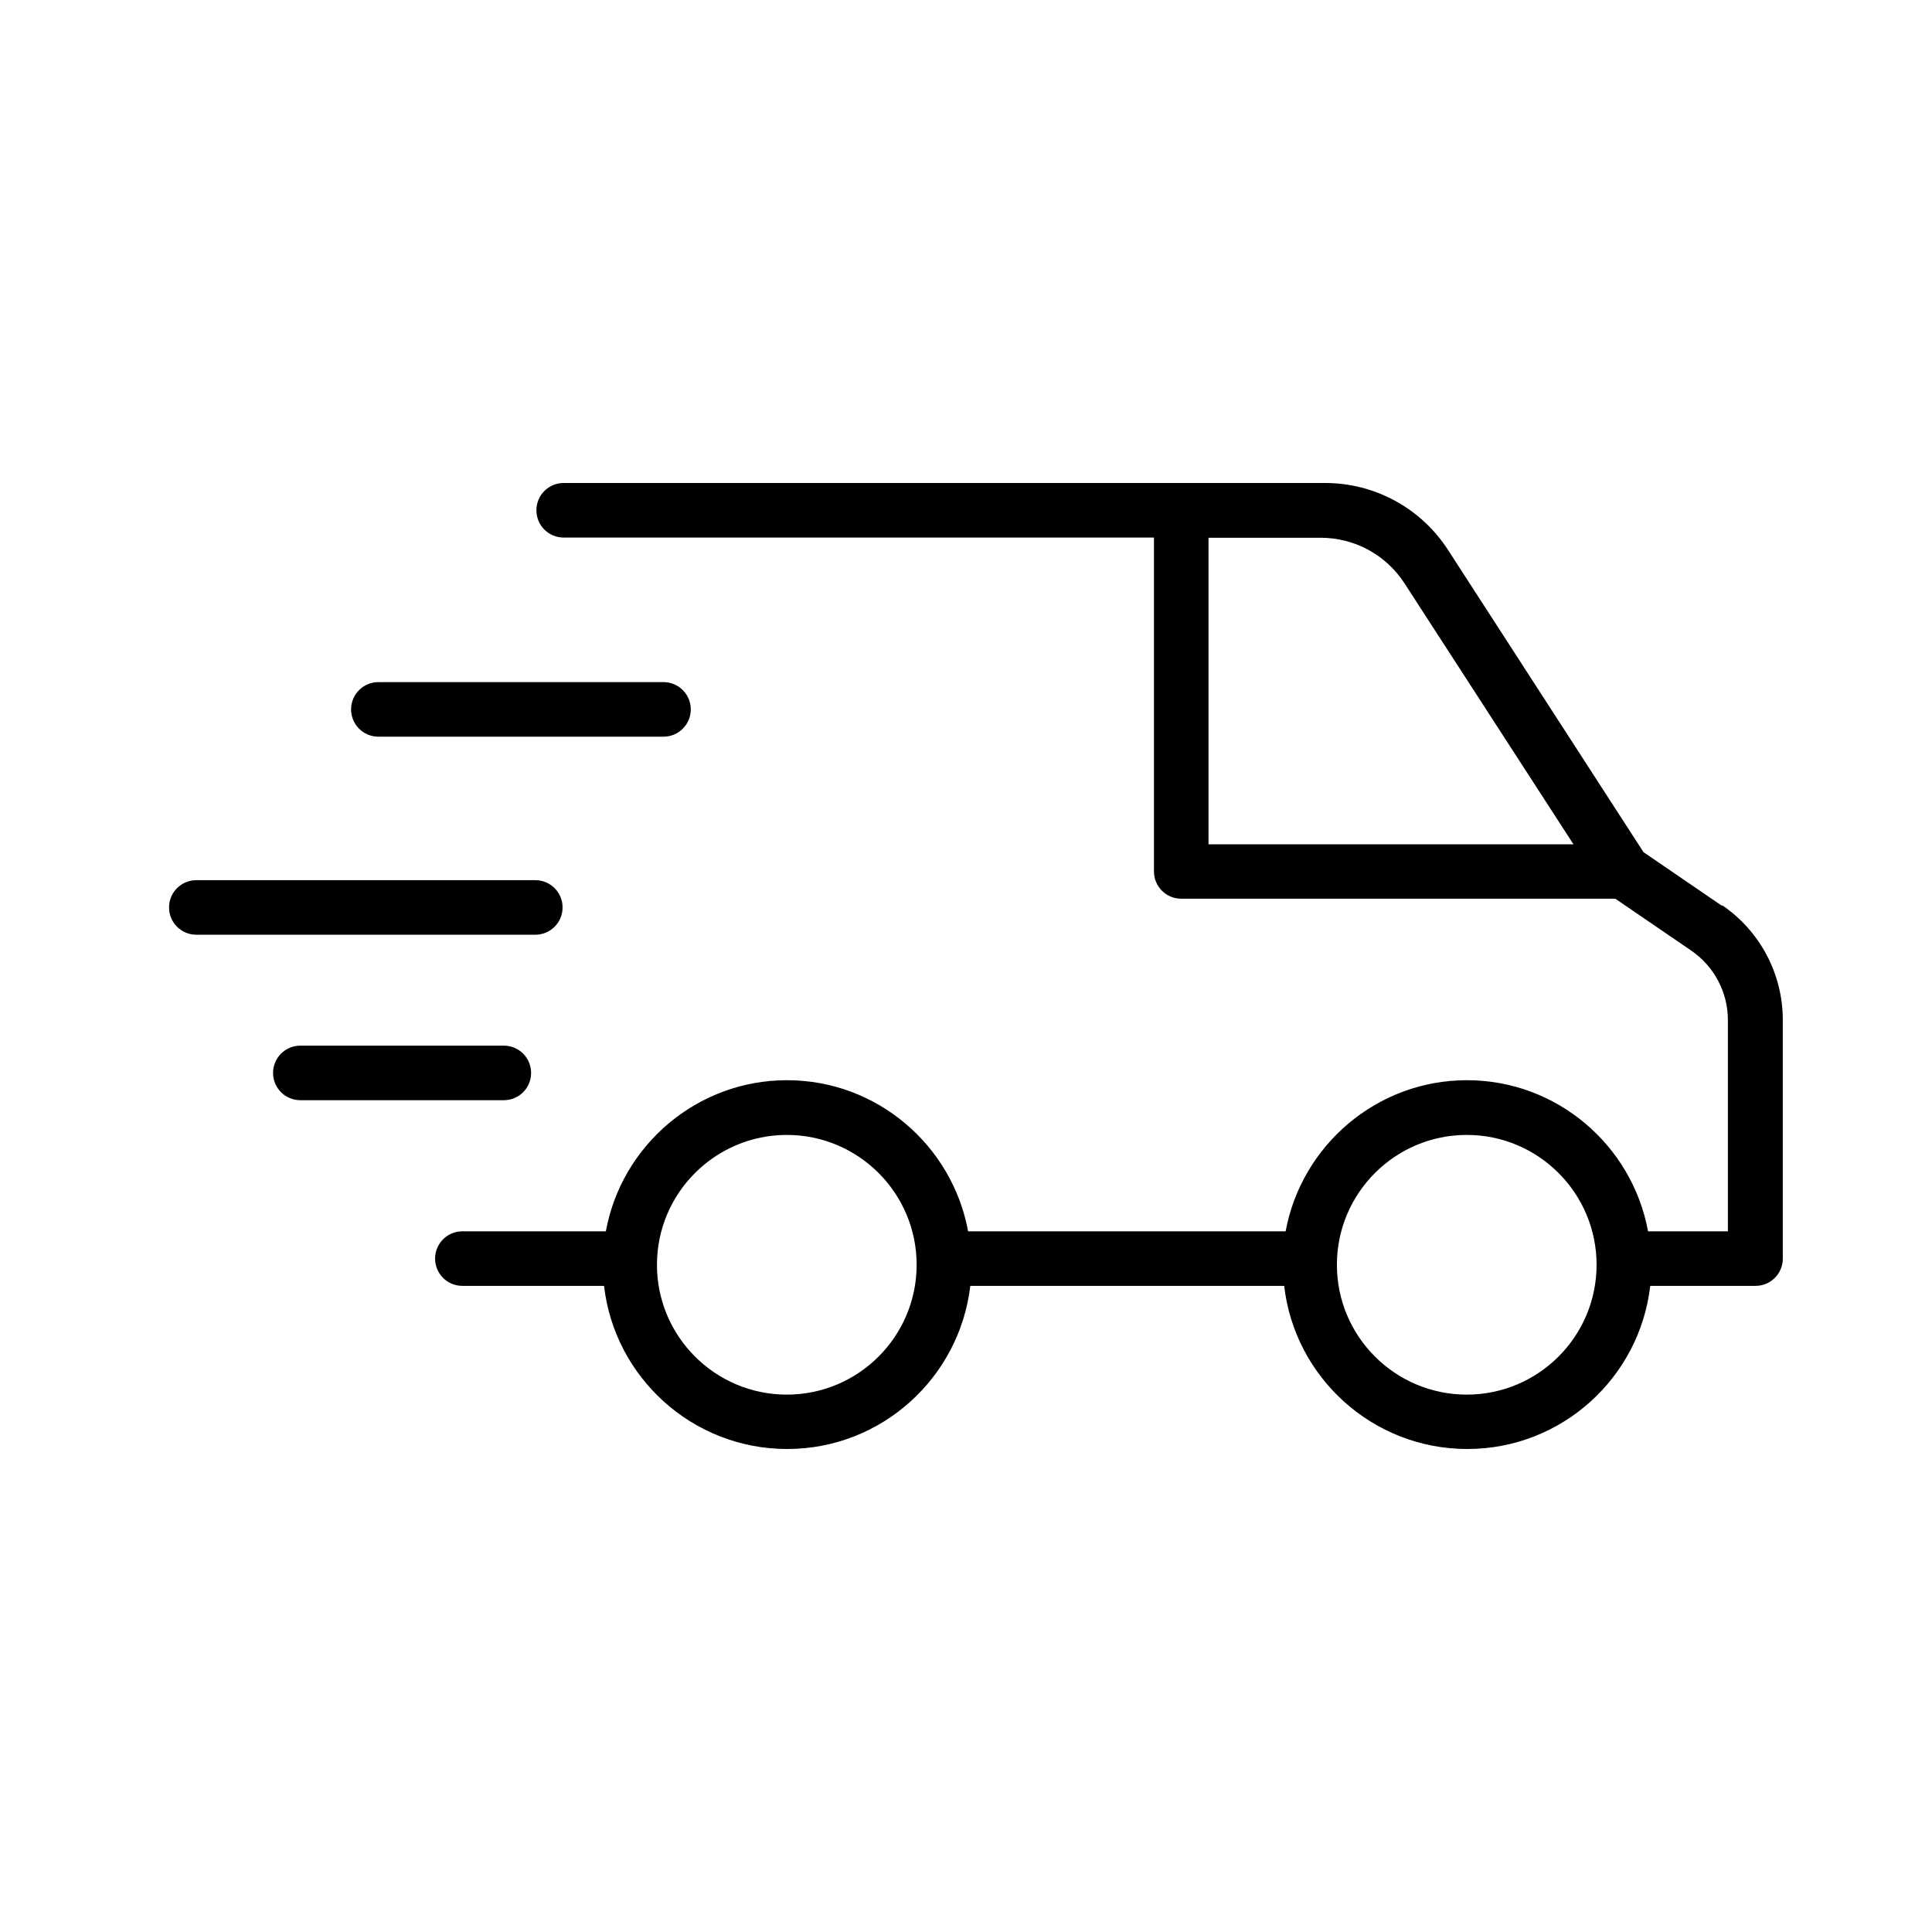 <svg width="80" height="80" viewBox="0 0 80 80" fill="none" xmlns="http://www.w3.org/2000/svg">
<path fill-rule="evenodd" clip-rule="evenodd" d="M68.054 35.286L71.292 37.5L71.322 37.492C72.888 38.562 73.822 40.339 73.822 42.236V52.116C73.822 52.741 73.317 53.245 72.692 53.245H68.333C67.896 57.041 64.673 60 60.757 60C56.842 60 53.611 57.041 53.175 53.245H40.178C39.733 57.041 36.51 60 32.595 60C28.679 60 25.449 57.041 25.012 53.245H19.146C18.521 53.245 18.016 52.741 18.016 52.116C18.016 51.491 18.521 50.986 19.146 50.986H25.087C25.735 47.432 28.852 44.729 32.587 44.729C36.322 44.729 39.432 47.432 40.087 50.986H53.235C53.89 47.432 57.007 44.729 60.742 44.729C64.477 44.729 67.587 47.432 68.242 50.986H71.548V42.236C71.548 41.084 70.976 40.008 70.027 39.36L66.887 37.214H48.912C48.287 37.214 47.783 36.709 47.783 36.084V22.259H23.34C22.715 22.259 22.211 21.755 22.211 21.13C22.211 20.505 22.715 20 23.34 20H54.869C56.932 20 58.837 21.039 59.959 22.771L68.054 35.286ZM54.681 22.267H50.042V34.962H65.155L58.159 24.157C57.391 22.974 56.096 22.267 54.681 22.267ZM27.203 52.372C27.203 55.339 29.613 57.748 32.58 57.748C35.546 57.748 37.956 55.339 37.956 52.372C37.956 49.405 35.546 46.995 32.58 46.995C29.613 46.995 27.203 49.405 27.203 52.372ZM55.358 52.372C55.358 55.339 57.768 57.748 60.735 57.748C63.702 57.748 66.111 55.339 66.111 52.372C66.111 49.405 63.702 46.995 60.735 46.995C57.768 46.995 55.358 49.405 55.358 52.372ZM27.474 30.504H15.667C15.042 30.504 14.538 30 14.538 29.375C14.538 28.75 15.042 28.245 15.667 28.245H27.474C28.099 28.245 28.604 28.75 28.604 29.375C28.604 30 28.099 30.504 27.474 30.504ZM23.295 37.575C23.295 36.95 22.791 36.446 22.166 36.446H8.13C7.505 36.446 7 36.95 7 37.575C7 38.2 7.505 38.705 8.13 38.705H22.166C22.791 38.705 23.295 38.2 23.295 37.575ZM20.863 43.298C21.488 43.298 21.992 43.803 21.992 44.428C21.992 45.053 21.488 45.557 20.863 45.557H12.437C11.812 45.557 11.307 45.053 11.307 44.428C11.307 43.803 11.812 43.298 12.437 43.298H20.863Z" fill="black"/>
</svg>
